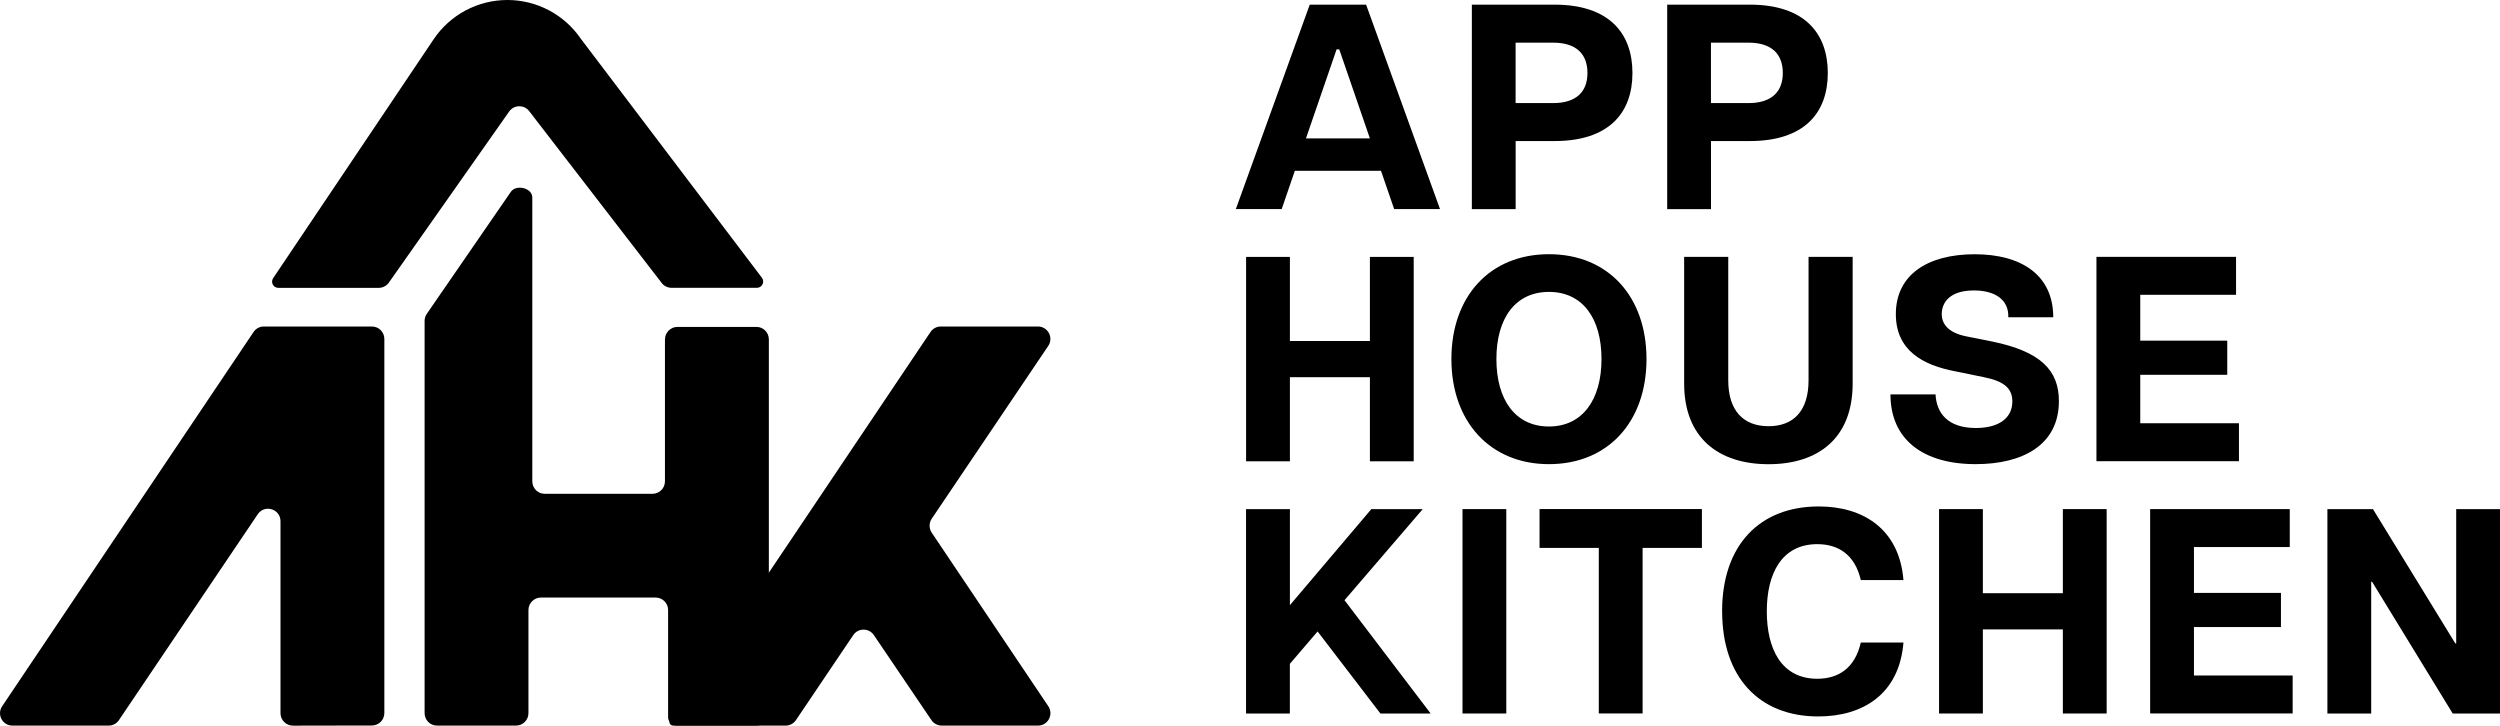 <svg xmlns="http://www.w3.org/2000/svg" id="Ebene_2" data-name="Ebene 2" viewBox="0 0 500 145.13"><defs><style>      .cls-1 {        fill: #000;        stroke-width: 0px;      }    </style></defs><g id="APPHOUSEKITCHEN"><g><g><path class="cls-1" d="M261.95.93h11.27l14.78,40.88h-9.17l-2.63-7.65h-17.23l-2.63,7.65h-9.17L261.95.93ZM273.98,27.68l-6.13-17.81h-.53l-6.13,17.81h12.79Z"></path><path class="cls-1" d="M294.37.93h16.53c10.86,0,15.59,5.66,15.59,13.67s-4.73,13.61-15.59,13.61h-7.77v13.61h-8.76V.93ZM317.49,14.6c0-3.68-2.1-6.07-6.89-6.07h-7.48v12.09h7.48c4.79,0,6.89-2.39,6.89-6.02Z"></path><path class="cls-1" d="M333.44.93h16.53c10.86,0,15.59,5.66,15.59,13.67s-4.73,13.61-15.59,13.61h-7.77v13.61h-8.76V.93ZM356.56,14.6c0-3.68-2.1-6.07-6.89-6.07h-7.48v12.09h7.48c4.79,0,6.89-2.39,6.89-6.02Z"></path><path class="cls-1" d="M273.98,75.44h-16v16.82h-8.76v-40.88h8.76v16.82h16v-16.82h8.76v40.88h-8.76v-16.82Z"></path><path class="cls-1" d="M290.28,71.81c0-12.56,7.71-20.97,19.51-20.97s19.51,8.41,19.51,20.97-7.71,21.02-19.51,21.02-19.51-8.53-19.51-21.02ZM320.3,71.81c0-8.18-3.8-13.43-10.51-13.43s-10.51,5.26-10.51,13.43,3.8,13.49,10.51,13.49,10.51-5.37,10.51-13.49Z"></path><path class="cls-1" d="M336.83,76.72v-25.35h8.82v24.7c0,6.07,3.04,9.17,8.06,9.17s8-3.1,8-9.17v-24.7h8.82v25.35c0,10.92-6.89,16.12-16.82,16.12s-16.88-5.2-16.88-16.12Z"></path><path class="cls-1" d="M378.06,78.88h9.05c.18,3.68,2.39,6.72,8.06,6.72,4.61,0,7.3-1.99,7.3-5.31,0-2.8-1.93-4.09-5.67-4.85l-5.72-1.17c-6.48-1.23-11.91-4.15-11.91-11.45,0-7.88,6.37-11.97,15.77-11.97s15.71,4.2,15.71,12.61h-8.99c.12-3.68-2.86-5.37-6.89-5.37-4.73,0-6.42,2.34-6.42,4.73,0,1.87,1.17,3.68,4.85,4.44l5.26,1.05c9.64,1.99,13.32,5.72,13.32,11.91,0,8.82-7.3,12.61-16.64,12.61-10.57,0-17.05-4.96-17.05-13.96Z"></path><path class="cls-1" d="M419.29,51.37h27.92v7.59h-19.16v9.17h17.4v6.83h-17.4v9.69h19.74v7.59h-28.5v-40.88Z"></path><path class="cls-1" d="M249.22,101.82h8.76v19.21l16.29-19.21h10.28l-15.65,18.22,17.23,22.66h-10.05l-12.56-16.41-5.55,6.48v9.93h-8.76v-40.88Z"></path><path class="cls-1" d="M292.5,101.82h8.76v40.88h-8.76v-40.88Z"></path><path class="cls-1" d="M319.77,109.58h-11.86v-7.77h32.47v7.77h-11.86v33.11h-8.76v-33.11Z"></path><path class="cls-1" d="M344.42,122.26c0-13.2,7.48-20.97,19.33-20.97,8.94,0,16.12,4.56,16.94,14.72h-8.53c-1.17-5.08-4.5-7.18-8.7-7.18-7.13,0-10.1,5.9-10.1,13.43s2.92,13.49,10.1,13.49c4.2,0,7.53-2.1,8.7-7.24h8.53c-.82,10.22-8,14.78-17.05,14.78-11.74,0-19.21-7.77-19.21-21.02Z"></path><path class="cls-1" d="M412.57,125.88h-16v16.82h-8.76v-40.88h8.76v16.82h16v-16.82h8.76v40.88h-8.76v-16.82Z"></path><path class="cls-1" d="M430.03,101.82h27.92v7.59h-19.16v9.17h17.4v6.83h-17.4v9.69h19.74v7.59h-28.5v-40.88Z"></path><path class="cls-1" d="M465.48,101.82h9.11l16.47,26.86h.18v-26.86h8.76v40.88h-9.46l-16.12-26.34h-.18v26.34h-8.76v-40.88Z"></path></g><g><path class="cls-1" d="M132.99,67.89v28.38c0,1.37-1.11,2.49-2.49,2.49h-21.55c-1.37,0-2.49-1.11-2.49-2.49v-56.78c0-1.9-3.23-2.68-4.3-1.11l-16.81,24.4c-.28.41-.43.9-.43,1.4v34.57h0v43.88c0,1.37,1.11,2.49,2.49,2.49h15.79c1.37,0,2.49-1.11,2.49-2.49v-20.63c0-1.37,1.12-2.49,2.5-2.49h22.94c1.37,0,2.49,1.11,2.49,2.49v21.41c0,.94.76,1.7,1.7,1.7h15.96c1.37,0,2.49-1.11,2.49-2.49v-74.75c0-1.37-1.11-2.49-2.49-2.49h-15.79c-1.37,0-2.49,1.12-2.49,2.49Z"></path><path class="cls-1" d="M76.87,142.62v-16.41c0-1.03,0-2.98,0-4.36v-54.06c0-1.37-1.11-2.49-2.49-2.49h-18.28s-3.33,0-3.33,0c-.83,0-1.6.41-2.06,1.1L.43,141.25c-1.11,1.65.07,3.87,2.06,3.87h19.24c.83,0,1.6-.41,2.06-1.1l27.76-41.17c1.37-2.04,4.55-1.06,4.55,1.39v38.4c0,1.37,1.11,2.49,2.49,2.49l15.79-.03c1.37,0,2.49-1.11,2.49-2.49Z"></path><path class="cls-1" d="M152.42,55.6L116.17,7.76C112.85,2.9,107.36,0,101.48,0h0c-5.92,0-11.46,2.95-14.76,7.87l-32.09,47.76c-.55.83.04,1.94,1.03,1.94h20.09c.83,0,1.6-.41,2.06-1.1l23.99-34.12c.98-1.45,3.11-1.47,4.11-.03l26.35,34.17c.46.67,1.23,1.07,2.04,1.07h17.08c1.01,0,1.61-1.13,1.04-1.96Z"></path><path class="cls-1" d="M207.59,65.3h-19.43c-.83,0-1.6.41-2.06,1.1l-52.09,77.55c-.34.5.02,1.17.62,1.17h22.5c.83,0,1.6-.41,2.06-1.1l11.46-17c.98-1.46,3.13-1.46,4.12,0l11.52,17.01c.46.68,1.23,1.09,2.06,1.09h19.25c1.99,0,3.17-2.22,2.06-3.87l-23.32-34.72c-.56-.84-.56-1.94,0-2.78l23.31-34.57c1.11-1.65-.07-3.88-2.06-3.88Z"></path></g></g></g></svg>